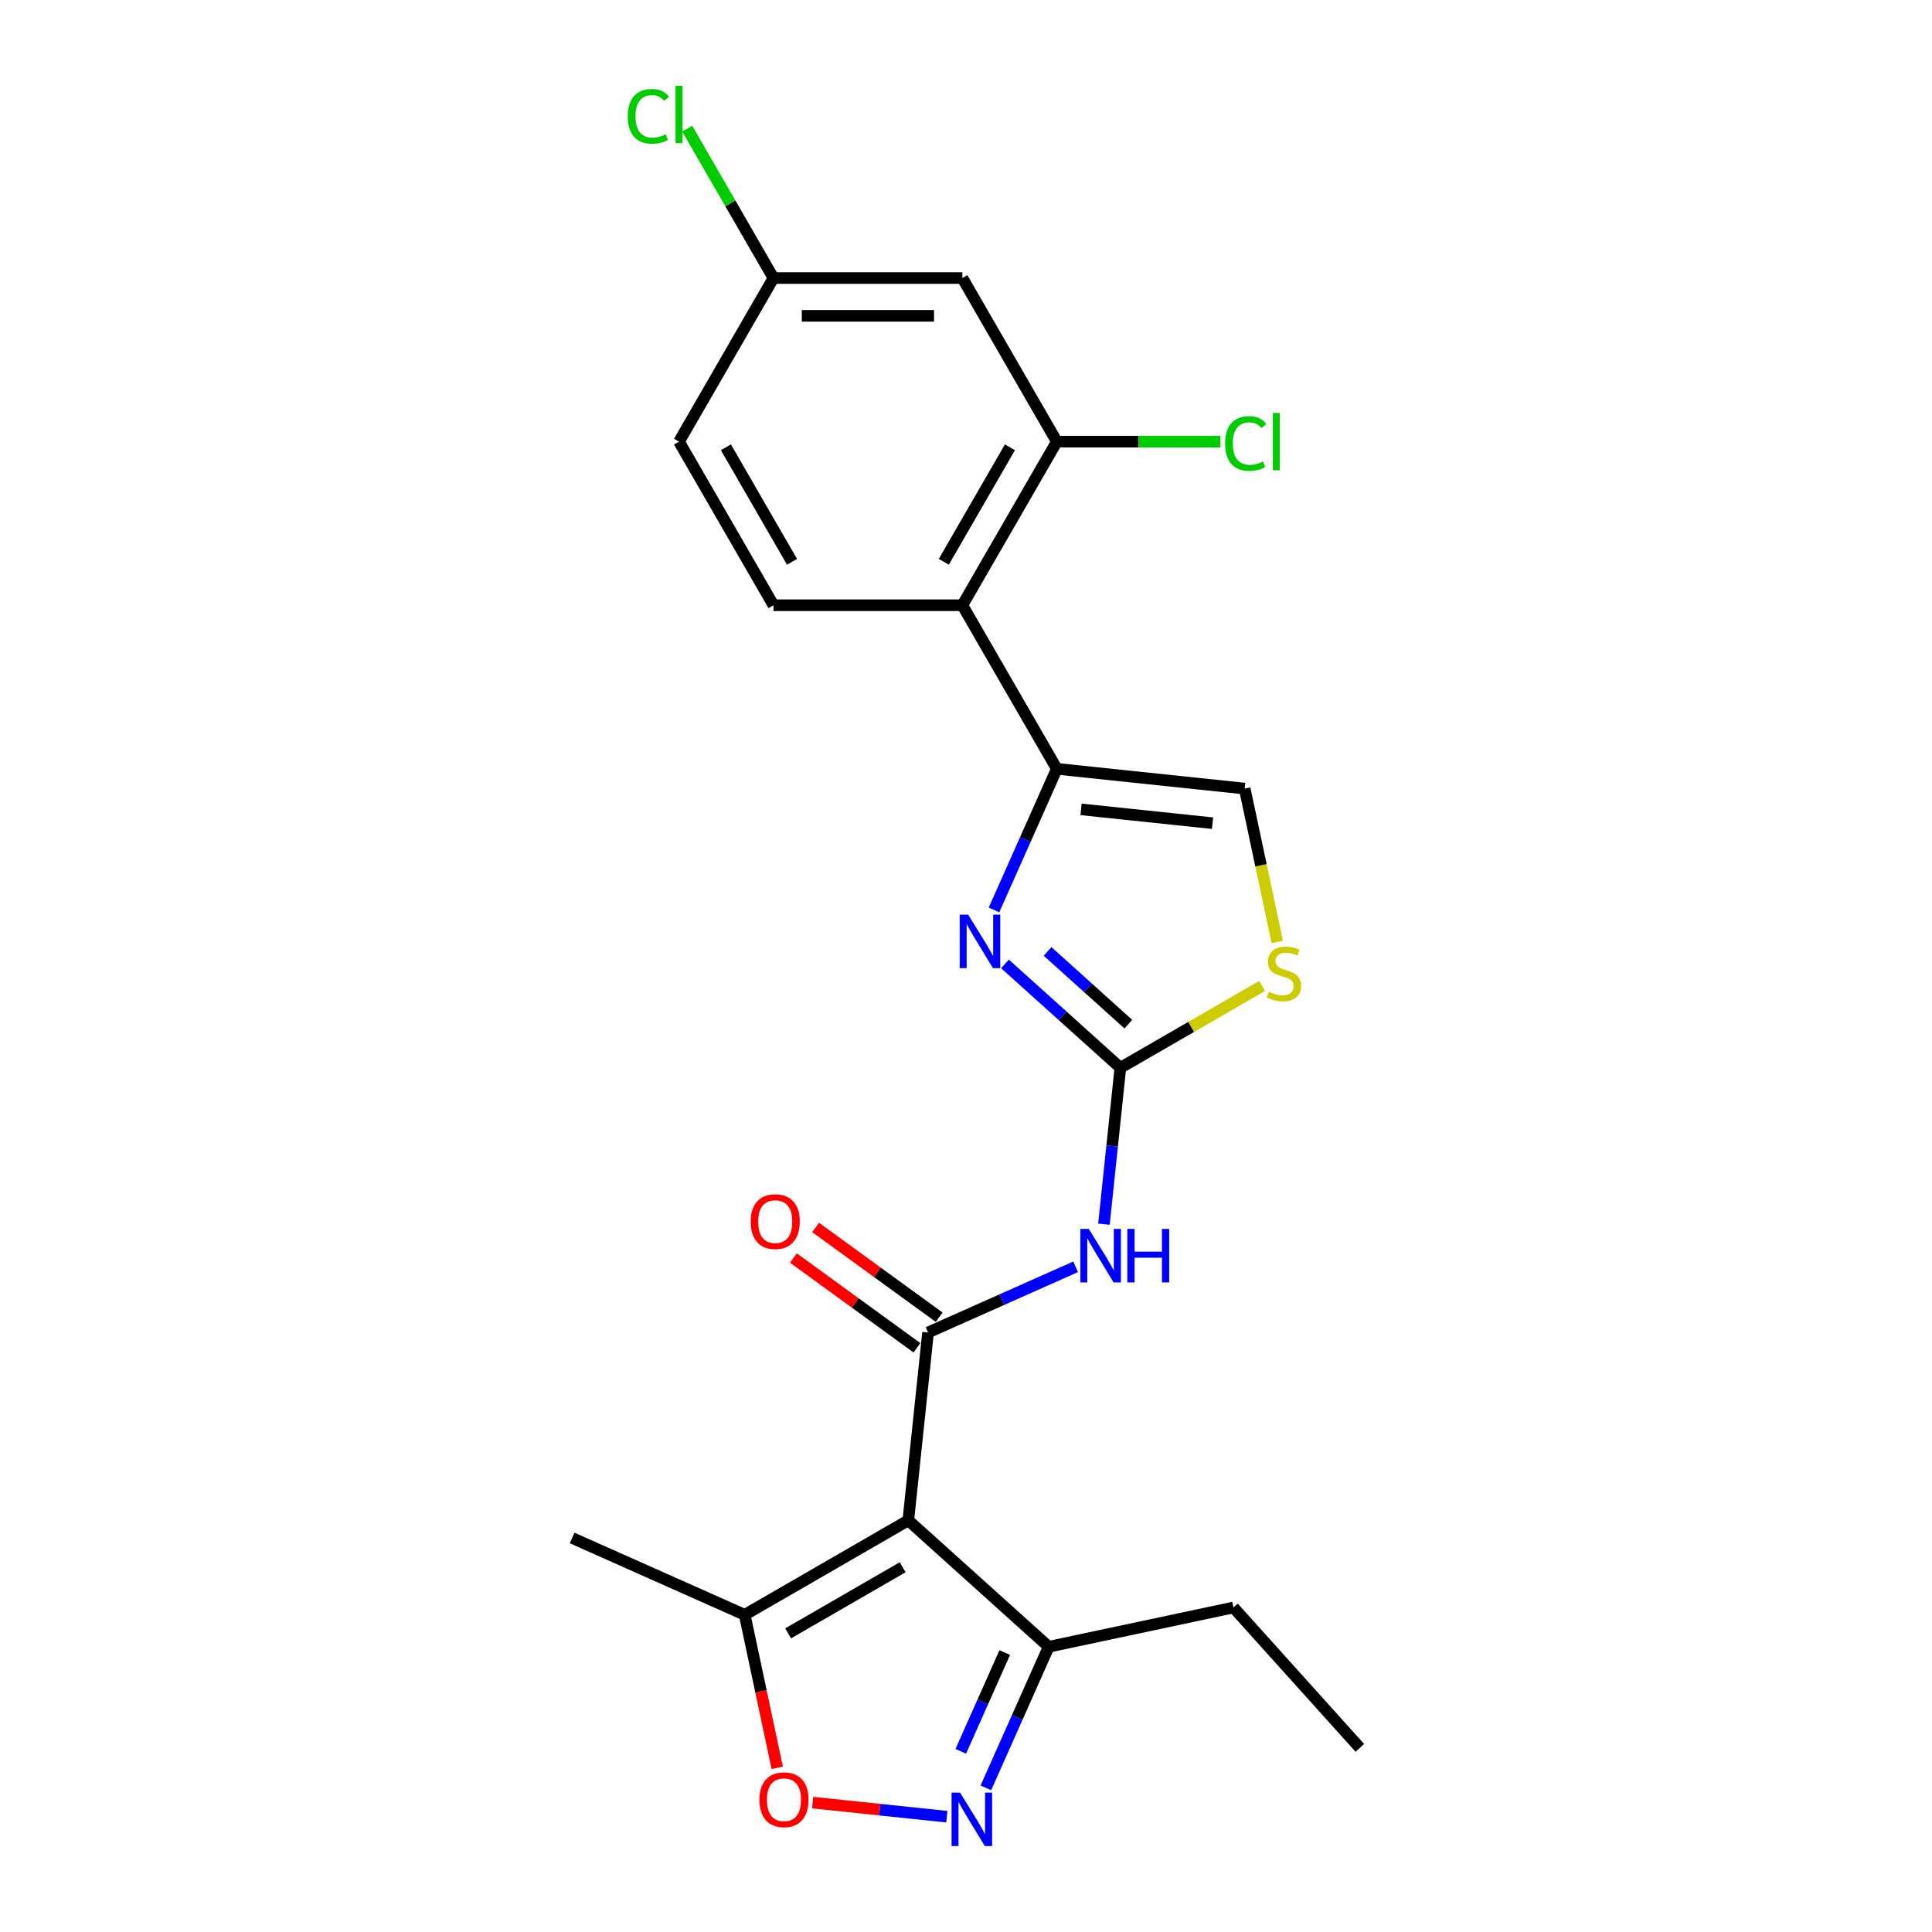 <?xml version='1.0' encoding='iso-8859-1'?>
<svg version='1.1' baseProfile='full'
              xmlns='http://www.w3.org/2000/svg'
                      xmlns:rdkit='http://www.rdkit.org/xml'
                      xmlns:xlink='http://www.w3.org/1999/xlink'
                  xml:space='preserve'
width='1000px' height='1000px' viewBox='0 0 1000 1000'>
<!-- END OF HEADER -->
<rect style='opacity:1.0;fill:#FFFFFF;stroke:none' width='1000' height='1000' x='0' y='0'> </rect>
<path class='bond-0' d='M 470.137,786.938 L 480.357,689.698' style='fill:none;fill-rule:evenodd;stroke:#000000;stroke-width:6px;stroke-linecap:butt;stroke-linejoin:miter;stroke-opacity:1' />
<path class='bond-8' d='M 470.137,786.938 L 385.462,835.825' style='fill:none;fill-rule:evenodd;stroke:#000000;stroke-width:6px;stroke-linecap:butt;stroke-linejoin:miter;stroke-opacity:1' />
<path class='bond-8' d='M 467.213,811.206 L 407.94,845.427' style='fill:none;fill-rule:evenodd;stroke:#000000;stroke-width:6px;stroke-linecap:butt;stroke-linejoin:miter;stroke-opacity:1' />
<path class='bond-10' d='M 470.137,786.938 L 542.798,852.362' style='fill:none;fill-rule:evenodd;stroke:#000000;stroke-width:6px;stroke-linecap:butt;stroke-linejoin:miter;stroke-opacity:1' />
<path class='bond-4' d='M 480.357,689.698 L 518.545,672.696' style='fill:none;fill-rule:evenodd;stroke:#000000;stroke-width:6px;stroke-linecap:butt;stroke-linejoin:miter;stroke-opacity:1' />
<path class='bond-4' d='M 518.545,672.696 L 556.734,655.694' style='fill:none;fill-rule:evenodd;stroke:#0000FF;stroke-width:6px;stroke-linecap:butt;stroke-linejoin:miter;stroke-opacity:1' />
<path class='bond-15' d='M 486.104,681.788 L 454.131,658.558' style='fill:none;fill-rule:evenodd;stroke:#000000;stroke-width:6px;stroke-linecap:butt;stroke-linejoin:miter;stroke-opacity:1' />
<path class='bond-15' d='M 454.131,658.558 L 422.158,635.329' style='fill:none;fill-rule:evenodd;stroke:#FF0000;stroke-width:6px;stroke-linecap:butt;stroke-linejoin:miter;stroke-opacity:1' />
<path class='bond-15' d='M 474.61,697.609 L 442.637,674.379' style='fill:none;fill-rule:evenodd;stroke:#000000;stroke-width:6px;stroke-linecap:butt;stroke-linejoin:miter;stroke-opacity:1' />
<path class='bond-15' d='M 442.637,674.379 L 410.664,651.149' style='fill:none;fill-rule:evenodd;stroke:#FF0000;stroke-width:6px;stroke-linecap:butt;stroke-linejoin:miter;stroke-opacity:1' />
<path class='bond-1' d='M 579.899,552.691 L 575.645,593.166' style='fill:none;fill-rule:evenodd;stroke:#000000;stroke-width:6px;stroke-linecap:butt;stroke-linejoin:miter;stroke-opacity:1' />
<path class='bond-1' d='M 575.645,593.166 L 571.391,633.641' style='fill:none;fill-rule:evenodd;stroke:#0000FF;stroke-width:6px;stroke-linecap:butt;stroke-linejoin:miter;stroke-opacity:1' />
<path class='bond-2' d='M 579.899,552.691 L 550.042,525.807' style='fill:none;fill-rule:evenodd;stroke:#000000;stroke-width:6px;stroke-linecap:butt;stroke-linejoin:miter;stroke-opacity:1' />
<path class='bond-2' d='M 550.042,525.807 L 520.184,498.923' style='fill:none;fill-rule:evenodd;stroke:#0000FF;stroke-width:6px;stroke-linecap:butt;stroke-linejoin:miter;stroke-opacity:1' />
<path class='bond-2' d='M 584.027,530.093 L 563.126,511.275' style='fill:none;fill-rule:evenodd;stroke:#000000;stroke-width:6px;stroke-linecap:butt;stroke-linejoin:miter;stroke-opacity:1' />
<path class='bond-2' d='M 563.126,511.275 L 542.226,492.456' style='fill:none;fill-rule:evenodd;stroke:#0000FF;stroke-width:6px;stroke-linecap:butt;stroke-linejoin:miter;stroke-opacity:1' />
<path class='bond-9' d='M 579.899,552.691 L 616.576,531.515' style='fill:none;fill-rule:evenodd;stroke:#000000;stroke-width:6px;stroke-linecap:butt;stroke-linejoin:miter;stroke-opacity:1' />
<path class='bond-9' d='M 616.576,531.515 L 653.252,510.34' style='fill:none;fill-rule:evenodd;stroke:#CCCC00;stroke-width:6px;stroke-linecap:butt;stroke-linejoin:miter;stroke-opacity:1' />
<path class='bond-3' d='M 514.491,470.977 L 530.749,434.461' style='fill:none;fill-rule:evenodd;stroke:#0000FF;stroke-width:6px;stroke-linecap:butt;stroke-linejoin:miter;stroke-opacity:1' />
<path class='bond-3' d='M 530.749,434.461 L 547.007,397.945' style='fill:none;fill-rule:evenodd;stroke:#000000;stroke-width:6px;stroke-linecap:butt;stroke-linejoin:miter;stroke-opacity:1' />
<path class='bond-6' d='M 547.007,397.945 L 498.12,313.269' style='fill:none;fill-rule:evenodd;stroke:#000000;stroke-width:6px;stroke-linecap:butt;stroke-linejoin:miter;stroke-opacity:1' />
<path class='bond-24' d='M 547.007,397.945 L 644.246,408.165' style='fill:none;fill-rule:evenodd;stroke:#000000;stroke-width:6px;stroke-linecap:butt;stroke-linejoin:miter;stroke-opacity:1' />
<path class='bond-24' d='M 559.549,418.926 L 627.616,426.08' style='fill:none;fill-rule:evenodd;stroke:#000000;stroke-width:6px;stroke-linecap:butt;stroke-linejoin:miter;stroke-opacity:1' />
<path class='bond-5' d='M 510.282,925.394 L 526.54,888.878' style='fill:none;fill-rule:evenodd;stroke:#0000FF;stroke-width:6px;stroke-linecap:butt;stroke-linejoin:miter;stroke-opacity:1' />
<path class='bond-5' d='M 526.54,888.878 L 542.798,852.362' style='fill:none;fill-rule:evenodd;stroke:#000000;stroke-width:6px;stroke-linecap:butt;stroke-linejoin:miter;stroke-opacity:1' />
<path class='bond-5' d='M 497.295,906.486 L 508.675,880.924' style='fill:none;fill-rule:evenodd;stroke:#0000FF;stroke-width:6px;stroke-linecap:butt;stroke-linejoin:miter;stroke-opacity:1' />
<path class='bond-5' d='M 508.675,880.924 L 520.056,855.363' style='fill:none;fill-rule:evenodd;stroke:#000000;stroke-width:6px;stroke-linecap:butt;stroke-linejoin:miter;stroke-opacity:1' />
<path class='bond-23' d='M 490.084,940.323 L 455.352,936.672' style='fill:none;fill-rule:evenodd;stroke:#0000FF;stroke-width:6px;stroke-linecap:butt;stroke-linejoin:miter;stroke-opacity:1' />
<path class='bond-23' d='M 455.352,936.672 L 420.62,933.022' style='fill:none;fill-rule:evenodd;stroke:#FF0000;stroke-width:6px;stroke-linecap:butt;stroke-linejoin:miter;stroke-opacity:1' />
<path class='bond-12' d='M 498.12,313.269 L 547.007,228.594' style='fill:none;fill-rule:evenodd;stroke:#000000;stroke-width:6px;stroke-linecap:butt;stroke-linejoin:miter;stroke-opacity:1' />
<path class='bond-12' d='M 488.518,290.791 L 522.739,231.518' style='fill:none;fill-rule:evenodd;stroke:#000000;stroke-width:6px;stroke-linecap:butt;stroke-linejoin:miter;stroke-opacity:1' />
<path class='bond-14' d='M 498.12,313.269 L 400.345,313.269' style='fill:none;fill-rule:evenodd;stroke:#000000;stroke-width:6px;stroke-linecap:butt;stroke-linejoin:miter;stroke-opacity:1' />
<path class='bond-7' d='M 402.294,915.018 L 393.878,875.421' style='fill:none;fill-rule:evenodd;stroke:#FF0000;stroke-width:6px;stroke-linecap:butt;stroke-linejoin:miter;stroke-opacity:1' />
<path class='bond-7' d='M 393.878,875.421 L 385.462,835.825' style='fill:none;fill-rule:evenodd;stroke:#000000;stroke-width:6px;stroke-linecap:butt;stroke-linejoin:miter;stroke-opacity:1' />
<path class='bond-20' d='M 385.462,835.825 L 296.14,796.056' style='fill:none;fill-rule:evenodd;stroke:#000000;stroke-width:6px;stroke-linecap:butt;stroke-linejoin:miter;stroke-opacity:1' />
<path class='bond-11' d='M 661.121,487.553 L 652.683,447.859' style='fill:none;fill-rule:evenodd;stroke:#CCCC00;stroke-width:6px;stroke-linecap:butt;stroke-linejoin:miter;stroke-opacity:1' />
<path class='bond-11' d='M 652.683,447.859 L 644.246,408.165' style='fill:none;fill-rule:evenodd;stroke:#000000;stroke-width:6px;stroke-linecap:butt;stroke-linejoin:miter;stroke-opacity:1' />
<path class='bond-21' d='M 542.798,852.362 L 638.436,832.033' style='fill:none;fill-rule:evenodd;stroke:#000000;stroke-width:6px;stroke-linecap:butt;stroke-linejoin:miter;stroke-opacity:1' />
<path class='bond-13' d='M 547.007,228.594 L 498.12,143.918' style='fill:none;fill-rule:evenodd;stroke:#000000;stroke-width:6px;stroke-linecap:butt;stroke-linejoin:miter;stroke-opacity:1' />
<path class='bond-17' d='M 547.007,228.594 L 589.334,228.594' style='fill:none;fill-rule:evenodd;stroke:#000000;stroke-width:6px;stroke-linecap:butt;stroke-linejoin:miter;stroke-opacity:1' />
<path class='bond-17' d='M 589.334,228.594 L 631.66,228.594' style='fill:none;fill-rule:evenodd;stroke:#00CC00;stroke-width:6px;stroke-linecap:butt;stroke-linejoin:miter;stroke-opacity:1' />
<path class='bond-25' d='M 498.12,143.918 L 400.345,143.918' style='fill:none;fill-rule:evenodd;stroke:#000000;stroke-width:6px;stroke-linecap:butt;stroke-linejoin:miter;stroke-opacity:1' />
<path class='bond-25' d='M 483.453,163.473 L 415.011,163.473' style='fill:none;fill-rule:evenodd;stroke:#000000;stroke-width:6px;stroke-linecap:butt;stroke-linejoin:miter;stroke-opacity:1' />
<path class='bond-18' d='M 400.345,313.269 L 351.457,228.594' style='fill:none;fill-rule:evenodd;stroke:#000000;stroke-width:6px;stroke-linecap:butt;stroke-linejoin:miter;stroke-opacity:1' />
<path class='bond-18' d='M 409.947,290.791 L 375.726,231.518' style='fill:none;fill-rule:evenodd;stroke:#000000;stroke-width:6px;stroke-linecap:butt;stroke-linejoin:miter;stroke-opacity:1' />
<path class='bond-16' d='M 400.345,143.918 L 351.457,228.594' style='fill:none;fill-rule:evenodd;stroke:#000000;stroke-width:6px;stroke-linecap:butt;stroke-linejoin:miter;stroke-opacity:1' />
<path class='bond-19' d='M 400.345,143.918 L 378.023,105.256' style='fill:none;fill-rule:evenodd;stroke:#000000;stroke-width:6px;stroke-linecap:butt;stroke-linejoin:miter;stroke-opacity:1' />
<path class='bond-19' d='M 378.023,105.256 L 355.701,66.593' style='fill:none;fill-rule:evenodd;stroke:#00CC00;stroke-width:6px;stroke-linecap:butt;stroke-linejoin:miter;stroke-opacity:1' />
<path class='bond-22' d='M 638.436,832.033 L 703.86,904.694' style='fill:none;fill-rule:evenodd;stroke:#000000;stroke-width:6px;stroke-linecap:butt;stroke-linejoin:miter;stroke-opacity:1' />
<path  class='atom-3' d='M 501.118 473.422
L 510.191 488.088
Q 511.091 489.535, 512.538 492.155
Q 513.985 494.776, 514.063 494.932
L 514.063 473.422
L 517.739 473.422
L 517.739 501.111
L 513.946 501.111
L 504.207 485.076
Q 503.073 483.199, 501.861 481.048
Q 500.688 478.897, 500.336 478.232
L 500.336 501.111
L 496.737 501.111
L 496.737 473.422
L 501.118 473.422
' fill='#0000FF'/>
<path  class='atom-5' d='M 563.558 636.085
L 572.632 650.751
Q 573.531 652.198, 574.978 654.819
Q 576.425 657.439, 576.504 657.595
L 576.504 636.085
L 580.18 636.085
L 580.18 663.775
L 576.386 663.775
L 566.648 647.74
Q 565.514 645.862, 564.301 643.711
Q 563.128 641.56, 562.776 640.895
L 562.776 663.775
L 559.178 663.775
L 559.178 636.085
L 563.558 636.085
' fill='#0000FF'/>
<path  class='atom-5' d='M 583.504 636.085
L 587.259 636.085
L 587.259 647.857
L 601.417 647.857
L 601.417 636.085
L 605.171 636.085
L 605.171 663.775
L 601.417 663.775
L 601.417 650.986
L 587.259 650.986
L 587.259 663.775
L 583.504 663.775
L 583.504 636.085
' fill='#0000FF'/>
<path  class='atom-6' d='M 496.909 927.839
L 505.982 942.505
Q 506.882 943.952, 508.329 946.572
Q 509.776 949.193, 509.854 949.349
L 509.854 927.839
L 513.53 927.839
L 513.53 955.528
L 509.737 955.528
L 499.998 939.493
Q 498.864 937.616, 497.652 935.465
Q 496.478 933.314, 496.126 932.649
L 496.126 955.528
L 492.528 955.528
L 492.528 927.839
L 496.909 927.839
' fill='#0000FF'/>
<path  class='atom-8' d='M 393.079 931.541
Q 393.079 924.893, 396.365 921.177
Q 399.65 917.462, 405.79 917.462
Q 411.93 917.462, 415.216 921.177
Q 418.501 924.893, 418.501 931.541
Q 418.501 938.268, 415.176 942.101
Q 411.852 945.895, 405.79 945.895
Q 399.689 945.895, 396.365 942.101
Q 393.079 938.307, 393.079 931.541
M 405.79 942.766
Q 410.014 942.766, 412.282 939.95
Q 414.59 937.095, 414.59 931.541
Q 414.59 926.105, 412.282 923.367
Q 410.014 920.591, 405.79 920.591
Q 401.566 920.591, 399.259 923.328
Q 396.99 926.066, 396.99 931.541
Q 396.99 937.134, 399.259 939.95
Q 401.566 942.766, 405.79 942.766
' fill='#FF0000'/>
<path  class='atom-10' d='M 656.753 513.307
Q 657.066 513.424, 658.356 513.972
Q 659.647 514.519, 661.055 514.871
Q 662.502 515.184, 663.91 515.184
Q 666.53 515.184, 668.055 513.933
Q 669.581 512.642, 669.581 510.413
Q 669.581 508.888, 668.799 507.949
Q 668.055 507.01, 666.882 506.502
Q 665.709 505.993, 663.753 505.407
Q 661.289 504.664, 659.803 503.96
Q 658.356 503.256, 657.3 501.77
Q 656.283 500.283, 656.283 497.78
Q 656.283 494.3, 658.63 492.149
Q 661.016 489.997, 665.709 489.997
Q 668.916 489.997, 672.553 491.523
L 671.654 494.534
Q 668.329 493.165, 665.826 493.165
Q 663.128 493.165, 661.641 494.3
Q 660.155 495.395, 660.194 497.311
Q 660.194 498.797, 660.937 499.697
Q 661.72 500.596, 662.815 501.105
Q 663.949 501.613, 665.826 502.2
Q 668.329 502.982, 669.815 503.764
Q 671.302 504.546, 672.358 506.15
Q 673.453 507.714, 673.453 510.413
Q 673.453 514.246, 670.871 516.318
Q 668.329 518.352, 664.066 518.352
Q 661.602 518.352, 659.725 517.805
Q 657.887 517.296, 655.697 516.397
L 656.753 513.307
' fill='#CCCC00'/>
<path  class='atom-16' d='M 388.545 632.306
Q 388.545 625.657, 391.83 621.942
Q 395.116 618.227, 401.256 618.227
Q 407.396 618.227, 410.681 621.942
Q 413.967 625.657, 413.967 632.306
Q 413.967 639.033, 410.642 642.866
Q 407.318 646.659, 401.256 646.659
Q 395.155 646.659, 391.83 642.866
Q 388.545 639.072, 388.545 632.306
M 401.256 643.531
Q 405.48 643.531, 407.748 640.715
Q 410.056 637.86, 410.056 632.306
Q 410.056 626.87, 407.748 624.132
Q 405.48 621.355, 401.256 621.355
Q 397.032 621.355, 394.724 624.093
Q 392.456 626.831, 392.456 632.306
Q 392.456 637.899, 394.724 640.715
Q 397.032 643.531, 401.256 643.531
' fill='#FF0000'/>
<path  class='atom-18' d='M 634.105 229.552
Q 634.105 222.669, 637.312 219.071
Q 640.558 215.433, 646.698 215.433
Q 652.408 215.433, 655.459 219.462
L 652.878 221.574
Q 650.648 218.64, 646.698 218.64
Q 642.513 218.64, 640.284 221.456
Q 638.094 224.233, 638.094 229.552
Q 638.094 235.028, 640.362 237.843
Q 642.67 240.659, 647.128 240.659
Q 650.179 240.659, 653.738 238.821
L 654.833 241.754
Q 653.386 242.693, 651.196 243.241
Q 649.006 243.788, 646.581 243.788
Q 640.558 243.788, 637.312 240.112
Q 634.105 236.435, 634.105 229.552
' fill='#00CC00'/>
<path  class='atom-18' d='M 658.822 213.752
L 662.42 213.752
L 662.42 243.436
L 658.822 243.436
L 658.822 213.752
' fill='#00CC00'/>
<path  class='atom-20' d='M 324.941 60.201
Q 324.941 53.318, 328.148 49.72
Q 331.394 46.083, 337.534 46.083
Q 343.244 46.083, 346.295 50.111
L 343.714 52.223
Q 341.484 49.289, 337.534 49.289
Q 333.35 49.289, 331.12 52.105
Q 328.93 54.882, 328.93 60.201
Q 328.93 65.677, 331.198 68.493
Q 333.506 71.308, 337.964 71.308
Q 341.015 71.308, 344.574 69.47
L 345.669 72.403
Q 344.222 73.342, 342.032 73.89
Q 339.842 74.437, 337.417 74.437
Q 331.394 74.437, 328.148 70.761
Q 324.941 67.085, 324.941 60.201
' fill='#00CC00'/>
<path  class='atom-20' d='M 349.658 44.401
L 353.256 44.401
L 353.256 74.085
L 349.658 74.085
L 349.658 44.401
' fill='#00CC00'/>
</svg>

